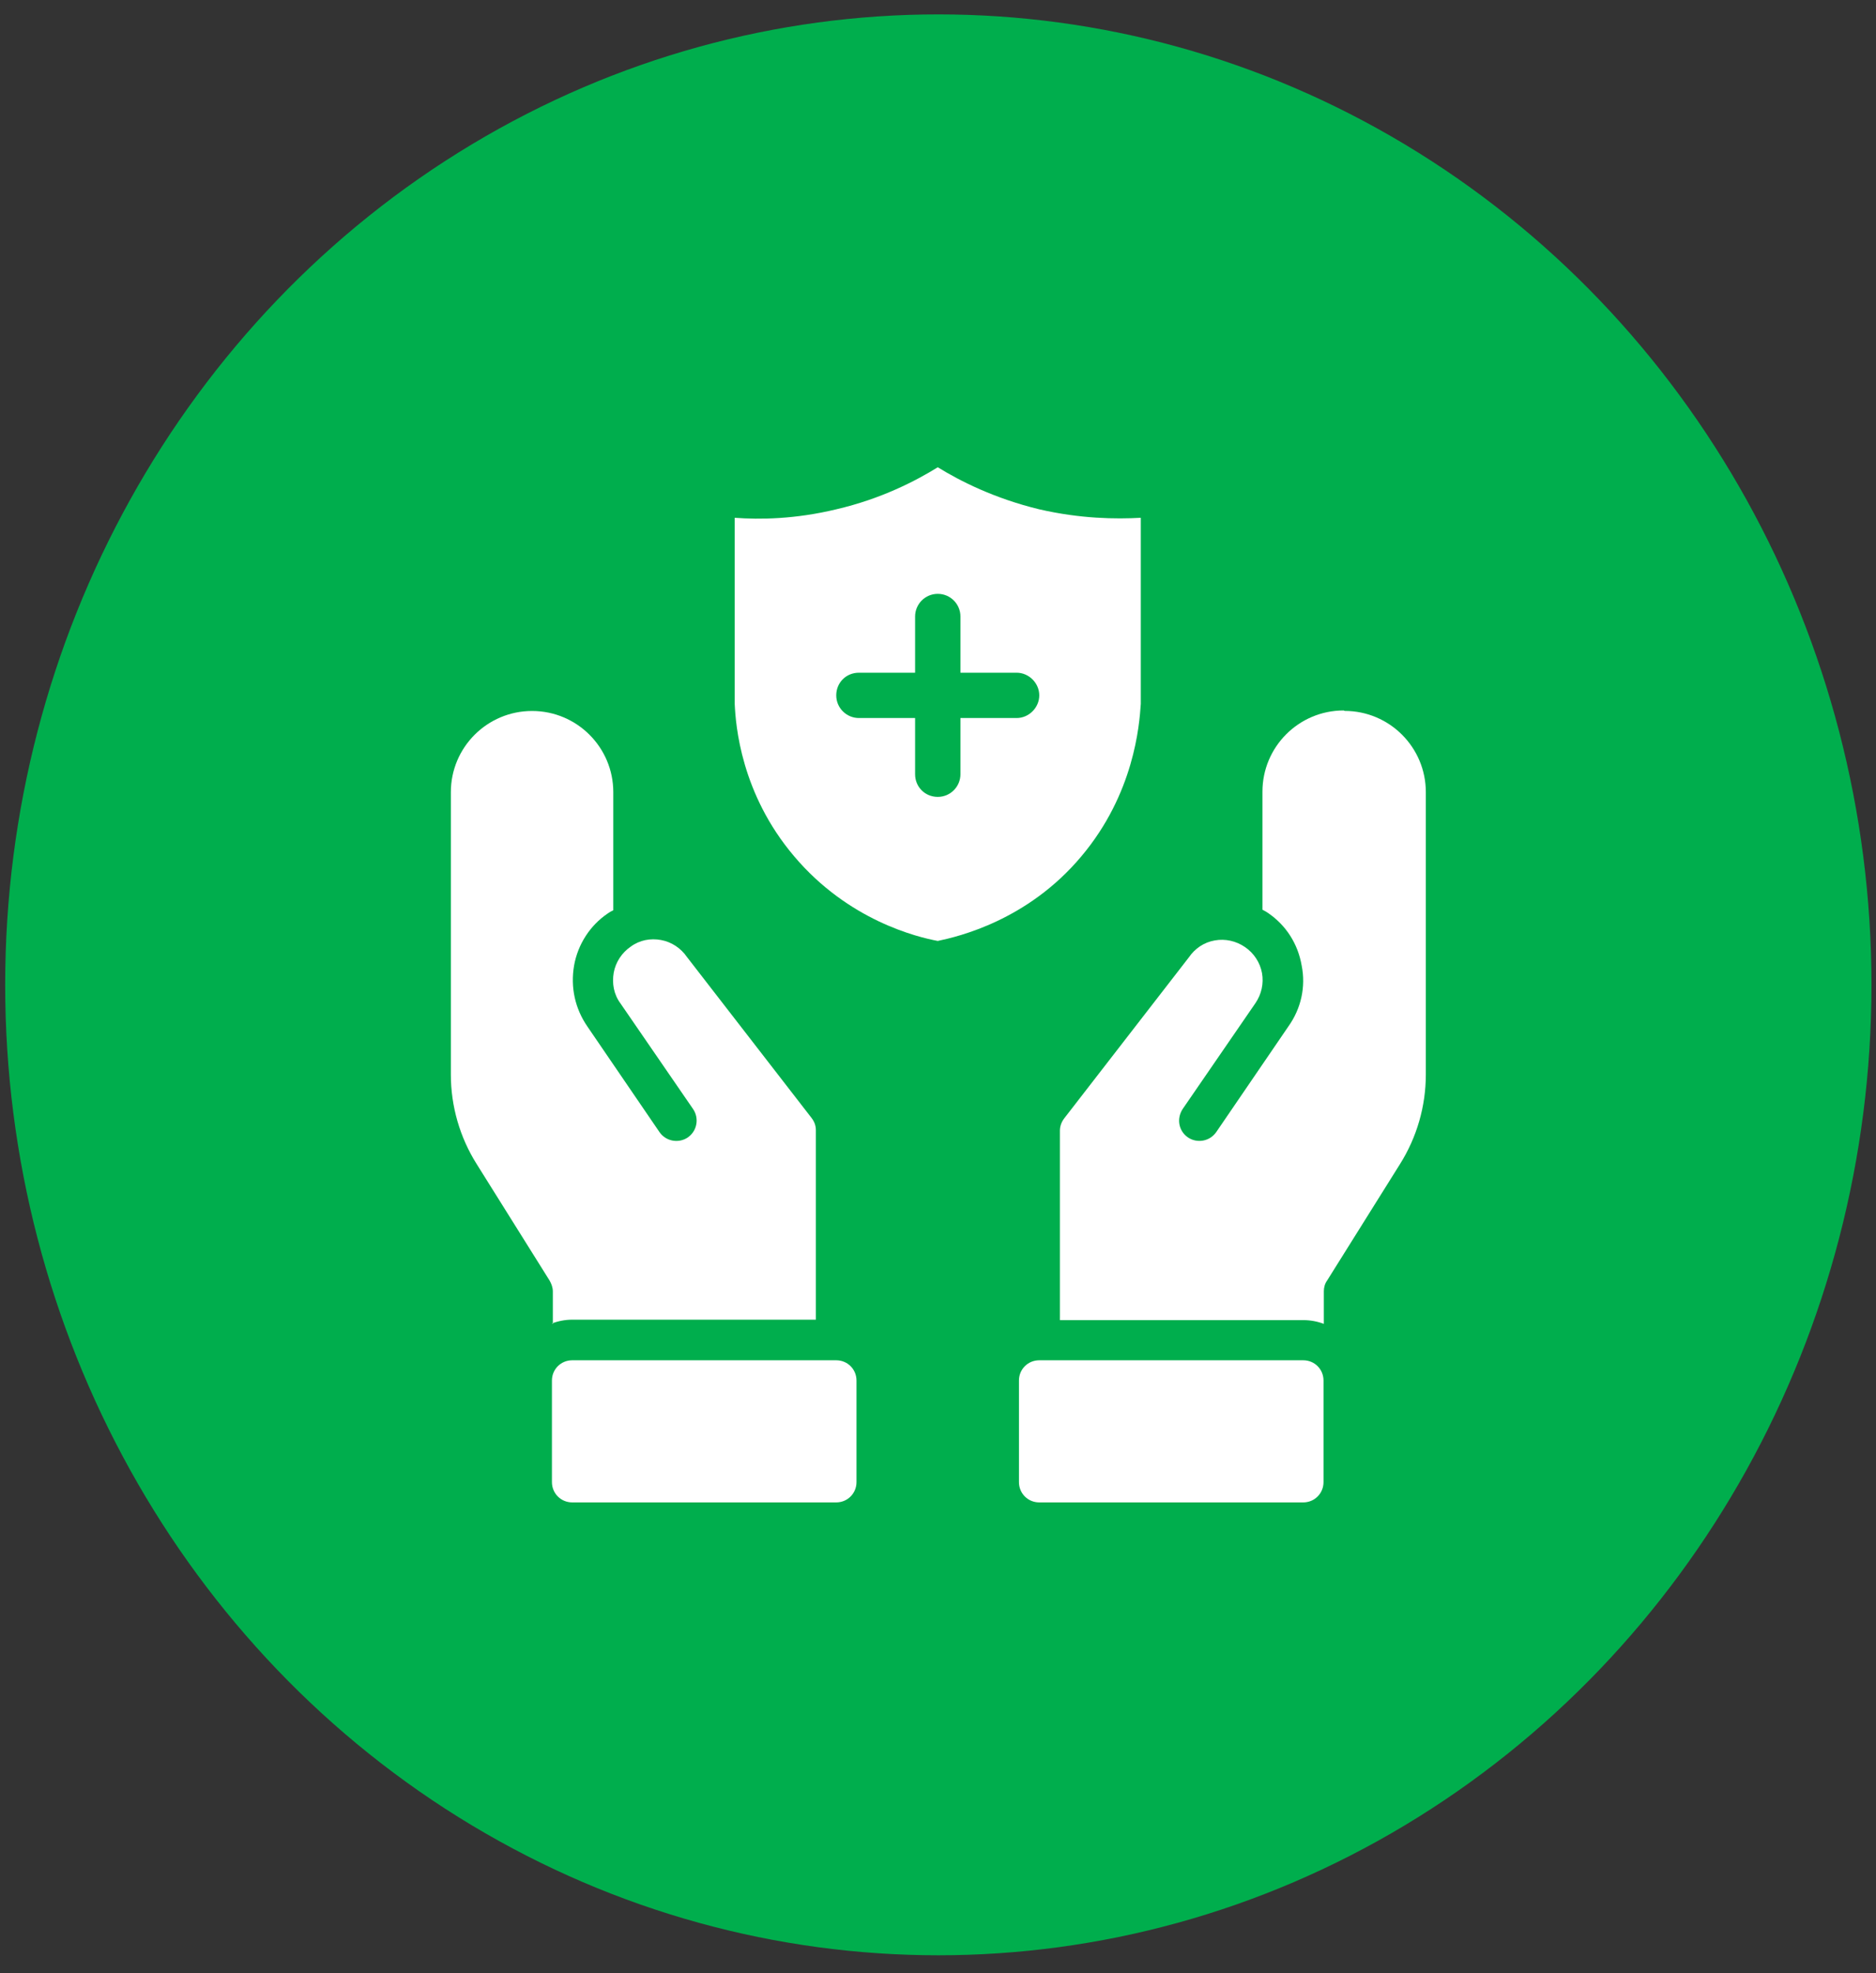 <svg width="58" height="61" viewBox="0 0 58 61" fill="none" xmlns="http://www.w3.org/2000/svg">
<rect x="0" y="0" width="58" height="61" fill="#333333" stroke="none"/>
<ellipse cx="29.01" cy="30.445" rx="28.85" ry="30" fill="#00AE4D"/>
<path d="M31.431 22.197H29.694V23.934C29.694 24.314 29.387 24.635 28.993 24.635C28.599 24.635 28.292 24.328 28.292 23.934V22.197H26.555C26.175 22.197 25.854 21.89 25.854 21.496C25.854 21.102 26.16 20.796 26.555 20.796H28.292V19.058C28.292 18.679 28.599 18.358 28.993 18.358C29.387 18.358 29.694 18.679 29.694 19.058V20.796H31.431C31.81 20.796 32.131 21.117 32.131 21.496C32.131 21.876 31.81 22.197 31.431 22.197ZM32.131 15.745C30.744 15.409 29.679 14.869 28.993 14.445C28.307 14.869 27.241 15.423 25.854 15.745C24.584 16.051 23.489 16.066 22.715 16.007V21.759C22.744 22.416 22.905 24.533 24.555 26.474C26.234 28.46 28.365 28.971 28.993 29.088C29.62 28.956 31.767 28.46 33.431 26.474C35.066 24.533 35.226 22.416 35.27 21.759V16.007C34.496 16.051 33.401 16.037 32.131 15.745Z" fill="white"/>
<path d="M17.063 40.913C17.253 40.84 17.472 40.796 17.691 40.796H25.224V34.942C25.224 34.796 25.18 34.679 25.092 34.562L21.238 29.584C21.048 29.307 20.756 29.117 20.435 29.059C20.114 29 19.779 29.059 19.501 29.263C19.224 29.453 19.034 29.745 18.975 30.066C18.917 30.402 18.976 30.738 19.18 31.015L21.428 34.285C21.618 34.562 21.559 34.957 21.267 35.161C20.99 35.351 20.596 35.292 20.391 35L18.158 31.73C17.778 31.176 17.633 30.519 17.749 29.847C17.866 29.19 18.246 28.606 18.786 28.241C18.844 28.198 18.902 28.168 18.961 28.139V24.489C18.961 23.103 17.837 21.979 16.45 21.979C15.063 21.979 13.939 23.103 13.939 24.489V33.219C13.939 34.197 14.216 35.161 14.742 35.993L16.99 39.584C17.049 39.687 17.092 39.803 17.092 39.92V40.927L17.063 40.913Z" fill="white"/>
<path d="M17.692 42.051H25.852C26.203 42.051 26.48 42.328 26.48 42.678V45.817C26.48 46.167 26.203 46.445 25.852 46.445H17.692C17.342 46.445 17.064 46.167 17.064 45.817V42.678C17.064 42.328 17.342 42.051 17.692 42.051Z" fill="white"/>
<path d="M41.542 21.963C40.155 21.963 39.031 23.087 39.031 24.474V28.123C39.031 28.123 39.148 28.182 39.207 28.226C39.761 28.605 40.126 29.175 40.243 29.846C40.375 30.503 40.228 31.175 39.834 31.729L37.601 34.999C37.396 35.291 37.002 35.35 36.725 35.16C36.433 34.956 36.374 34.576 36.564 34.284L38.812 31.014C39.002 30.737 39.075 30.401 39.017 30.08C38.958 29.759 38.769 29.466 38.491 29.277C38.214 29.087 37.878 29.014 37.557 29.072C37.221 29.131 36.944 29.321 36.754 29.598L32.9 34.576C32.812 34.693 32.769 34.824 32.769 34.956V40.81H40.302C40.521 40.81 40.739 40.853 40.929 40.926V39.919C40.929 39.802 40.959 39.685 41.032 39.583L43.28 35.992C43.805 35.16 44.082 34.196 44.082 33.218V24.488C44.082 23.102 42.958 21.977 41.572 21.977" fill="white"/>
<path d="M32.131 42.051H40.291C40.642 42.051 40.919 42.328 40.919 42.678V45.817C40.919 46.167 40.642 46.445 40.291 46.445H32.131C31.78 46.445 31.503 46.167 31.503 45.817V42.678C31.503 42.328 31.78 42.051 32.131 42.051Z" fill="white"/>
</svg>
